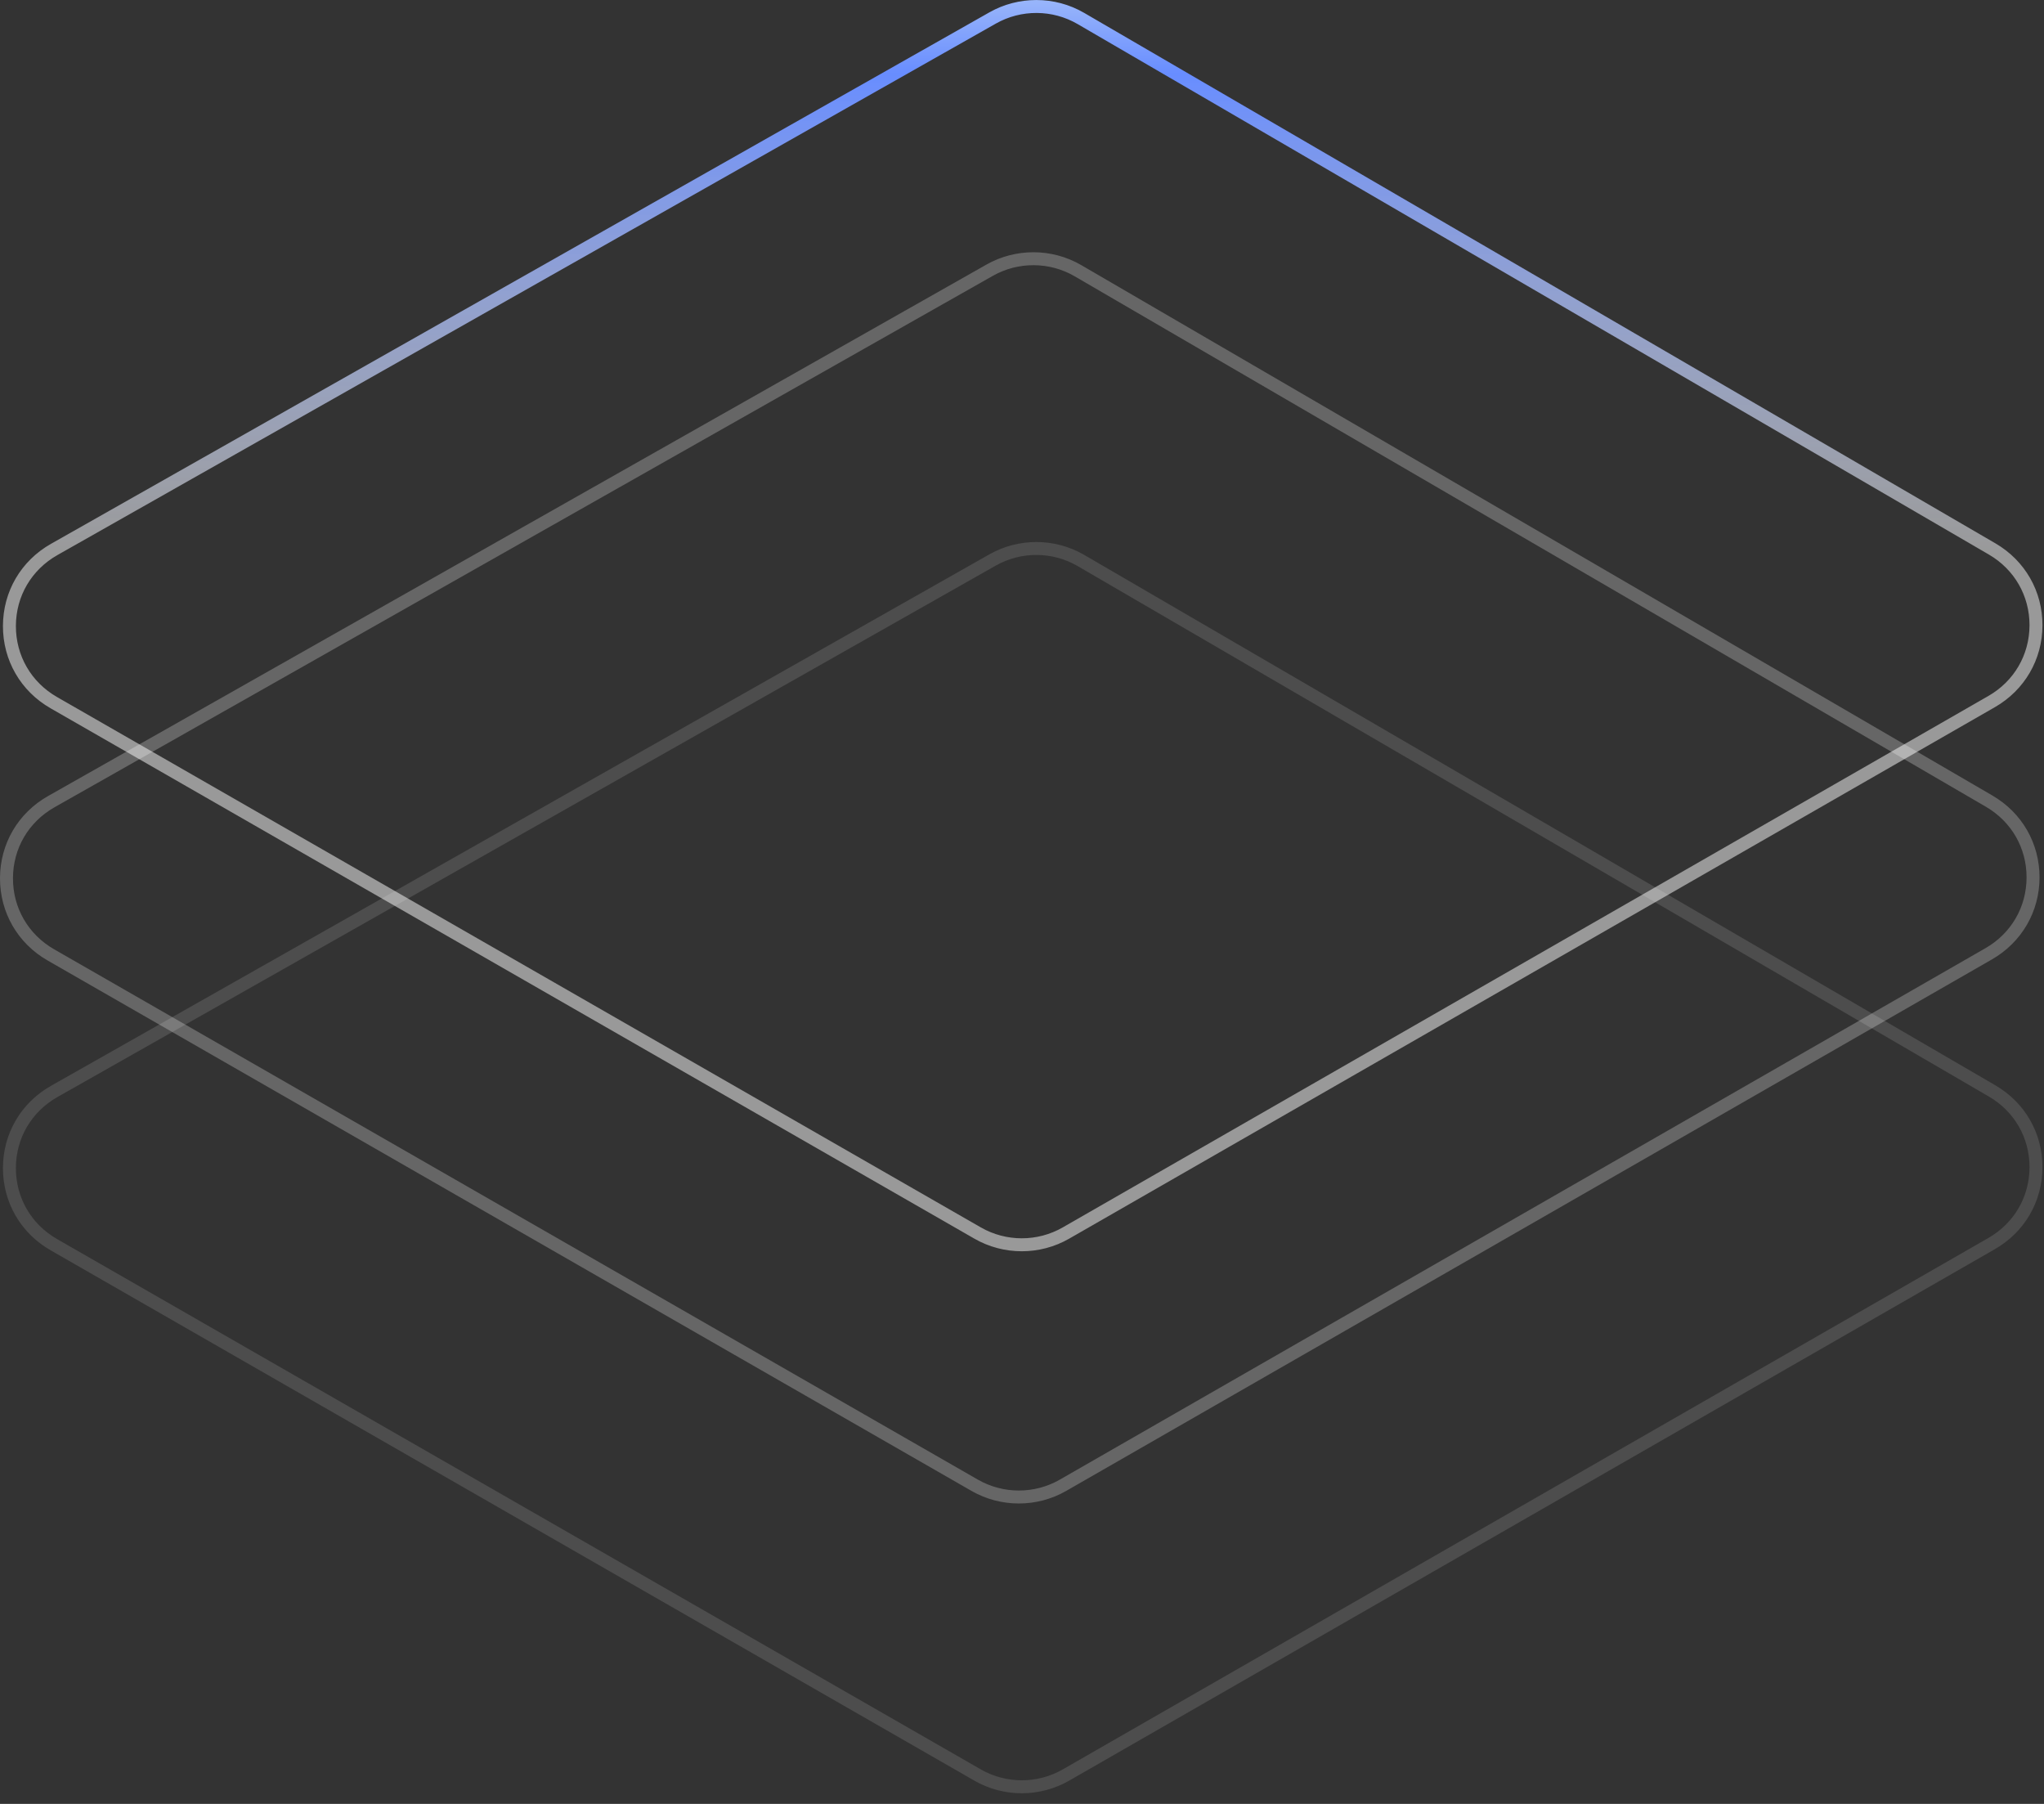 <svg xmlns="http://www.w3.org/2000/svg" width="102" height="90" viewBox="0 0 102 90" fill="none"><rect x="0" y="0" width="102" height="90" fill="#333333" stroke="none"/><path opacity="0.5" d="M51.715 27.292C50.95 27.292 50.183 27.486 49.499 27.873L2.668 54.391C1.251 55.193 0.402 56.642 0.397 58.268C0.392 59.893 1.232 61.348 2.644 62.159L48.75 88.624C50.131 89.417 51.847 89.417 53.228 88.624L99.425 62.106C100.828 61.301 101.669 59.856 101.673 58.242C101.678 56.628 100.847 55.178 99.449 54.365L53.977 27.9C53.281 27.495 52.499 27.292 51.715 27.292ZM49.571 28C50.912 27.241 52.572 27.251 53.903 28.027L99.374 54.492C100.727 55.279 101.531 56.68 101.527 58.242C101.522 59.804 100.709 61.2 99.352 61.979L53.155 88.497C51.819 89.264 50.16 89.264 48.824 88.497L2.718 62.032C1.352 61.247 0.539 59.84 0.543 58.268C0.547 56.696 1.37 55.295 2.74 54.518L49.571 28Z" stroke="white" stroke-opacity="0.25" stroke-width="0.5" stroke-miterlimit="10"></path><path d="M51.568 12.835C50.803 12.835 50.037 13.029 49.353 13.416L2.521 39.934C1.104 40.736 0.256 42.185 0.25 43.811C0.246 45.436 1.085 46.891 2.498 47.702L48.604 74.167C49.984 74.96 51.7 74.96 53.082 74.167L99.279 47.649C100.681 46.844 101.522 45.399 101.527 43.785C101.531 42.171 100.7 40.721 99.302 39.908L53.831 13.443C53.135 13.038 52.352 12.835 51.568 12.835ZM49.424 13.543C50.765 12.784 52.426 12.794 53.756 13.57L99.228 40.035C100.58 40.822 101.385 42.223 101.38 43.785C101.376 45.347 100.562 46.743 99.206 47.522L53.009 74.04C51.672 74.807 50.014 74.807 48.677 74.04L2.571 47.575C1.205 46.79 0.392 45.383 0.397 43.811C0.401 42.239 1.223 40.838 2.593 40.061L49.424 13.543Z" stroke="white" stroke-opacity="0.25" stroke-width="0.5" stroke-miterlimit="10"></path><path d="M51.715 0.251C50.95 0.251 50.183 0.445 49.499 0.832L2.668 27.35C1.251 28.152 0.402 29.601 0.397 31.227C0.392 32.852 1.232 34.307 2.644 35.118L48.75 61.583C50.131 62.376 51.847 62.376 53.228 61.583L99.425 35.065C100.828 34.26 101.669 32.815 101.673 31.201C101.678 29.587 100.847 28.137 99.449 27.324L53.977 0.859C53.281 0.454 52.499 0.251 51.715 0.251ZM49.571 0.96C50.912 0.2 52.572 0.21 53.903 0.986L99.374 27.451C100.727 28.238 101.531 29.639 101.527 31.201C101.522 32.763 100.709 34.159 99.352 34.938L53.155 61.456C51.819 62.223 50.16 62.223 48.824 61.456L2.718 34.991C1.352 34.206 0.539 32.799 0.543 31.227C0.547 29.655 1.37 28.254 2.74 27.477L49.571 0.96Z" stroke="url(#paint0_linear_2073_147868)" stroke-width="0.5" stroke-miterlimit="10"></path><defs><linearGradient id="paint0_linear_2073_147868" x1="53.961" y1="27.75" x2="53.961" y2="-5.25" gradientUnits="userSpaceOnUse"><stop stop-color="white" stop-opacity="0.5"></stop><stop offset="0.73" stop-color="#688DFF"></stop><stop offset="0.85" stop-color="#9DB9FA"></stop></linearGradient></defs></svg>